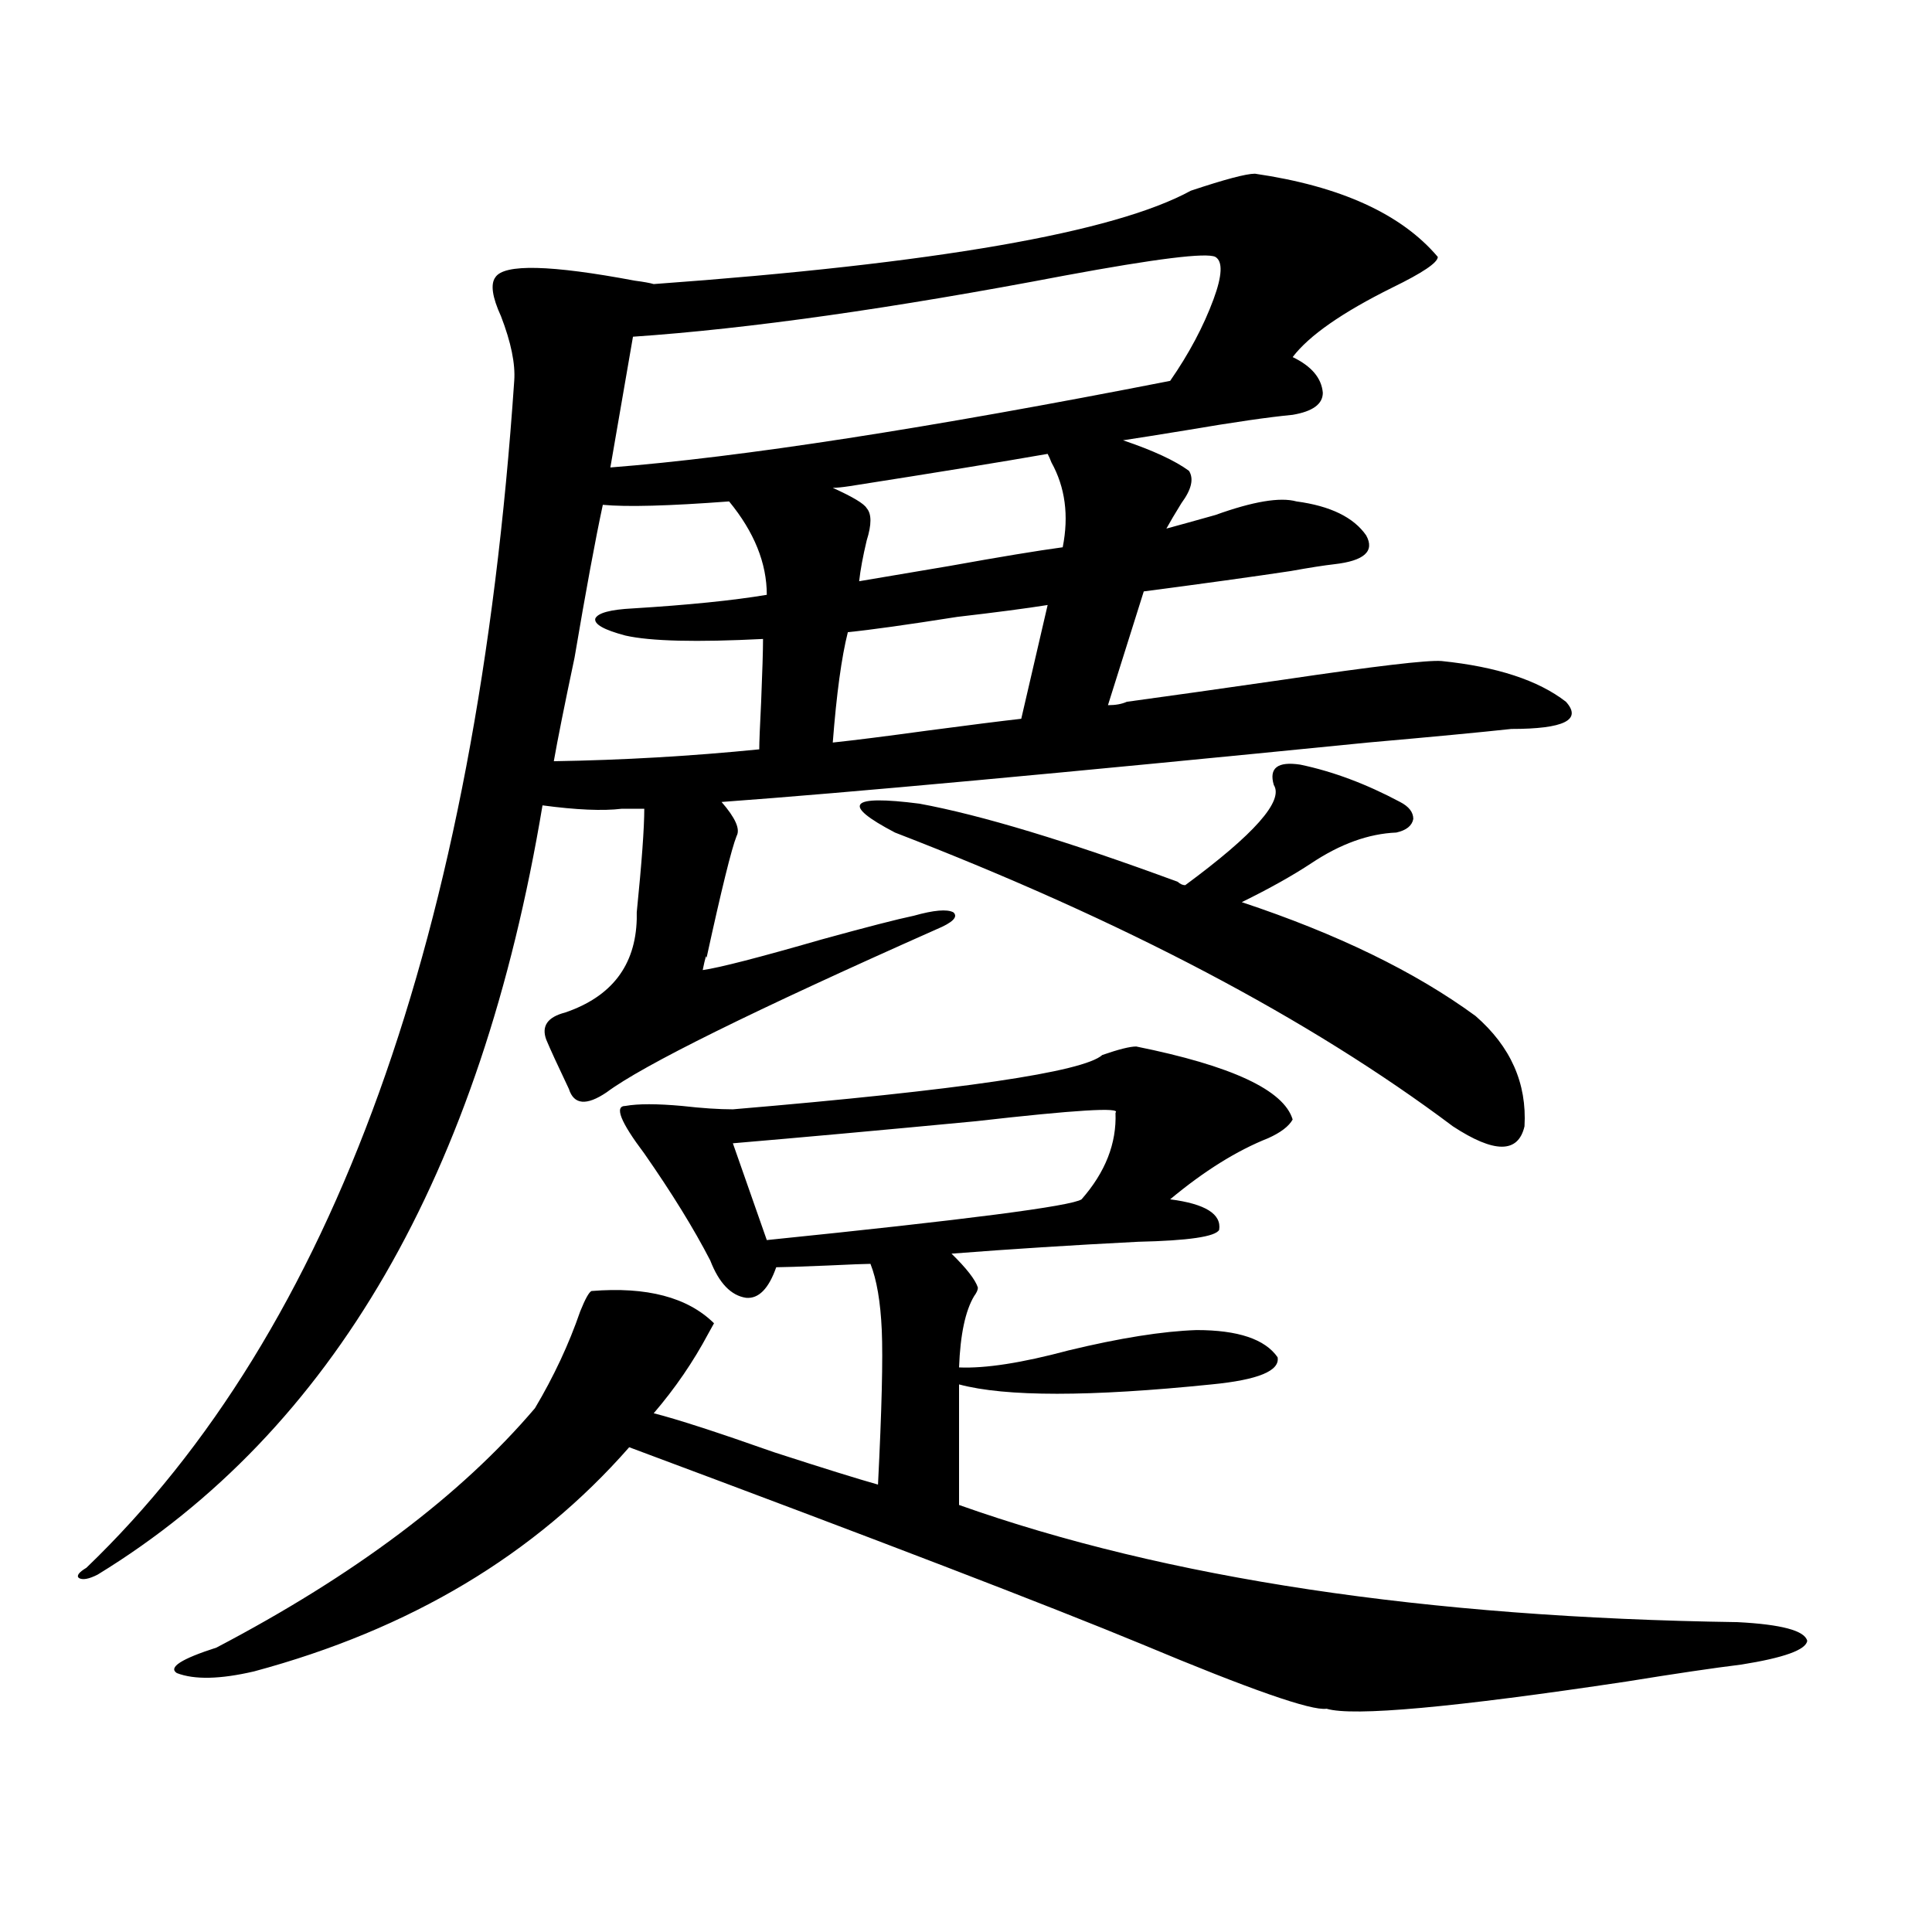 <?xml version="1.0" encoding="utf-8"?>
<!-- Generator: Adobe Illustrator 16.0.0, SVG Export Plug-In . SVG Version: 6.00 Build 0)  -->
<!DOCTYPE svg PUBLIC "-//W3C//DTD SVG 1.1//EN" "http://www.w3.org/Graphics/SVG/1.1/DTD/svg11.dtd">
<svg version="1.1" id="图层_1" xmlns="http://www.w3.org/2000/svg" xmlns:xlink="http://www.w3.org/1999/xlink" x="0px" y="0px"
	 width="1000px" height="1000px" viewBox="0 0 1000 1000" enable-background="new 0 0 1000 1000" xml:space="preserve">
<path d="M649.569,89.906c44.222,6.454,75.761,20.806,94.632,43.066c0,2.938-7.805,8.212-23.414,15.82
	c-26.021,12.896-43.261,24.911-51.706,36.035c9.756,4.696,14.954,10.849,15.609,18.457c0,5.864-5.213,9.668-15.609,11.426
	c-12.362,1.181-30.578,3.817-54.633,7.91c-14.313,2.349-25.365,4.106-33.17,5.273c15.609,5.273,26.981,10.547,34.146,15.82
	c2.592,4.106,1.296,9.668-3.902,16.699c-3.262,5.273-5.854,9.668-7.805,13.184c6.494-1.758,14.954-4.093,25.365-7.031
	c19.512-7.031,33.49-9.366,41.95-7.031c17.561,2.349,29.588,8.212,36.097,17.578c4.543,8.212-0.976,13.184-16.585,14.941
	c-5.213,0.591-12.683,1.758-22.438,3.516c-19.512,2.938-44.877,6.454-76.096,10.547l-18.536,58.887c3.902,0,7.149-0.577,9.756-1.758
	c21.463-2.925,48.444-6.729,80.974-11.426c47.469-7.031,74.785-10.245,81.949-9.668c28.612,2.938,50.075,9.97,64.389,21.094
	c8.445,9.38-0.976,14.063-28.292,14.063c-16.265,1.758-40.975,4.106-74.145,7.031c-158.7,15.82-270.237,26.079-334.626,30.762
	c7.149,8.212,9.756,14.063,7.805,17.578c-2.606,6.454-7.805,27.548-15.609,63.281c0-2.335-0.655-0.288-1.951,6.152
	c8.445-1.167,28.933-6.44,61.462-15.82c23.414-6.44,39.344-10.547,47.804-12.305c10.396-2.925,17.226-3.516,20.487-1.758
	c2.592,2.349-0.335,5.273-8.78,8.789c-94.967,42.188-151.871,70.313-170.728,84.375c-10.411,7.031-16.92,6.454-19.512-1.758
	c-5.854-12.305-9.756-20.792-11.707-25.488c-2.606-7.031,0.641-11.714,9.756-14.063c24.055-8.198,36.417-24.308,37.072-48.34
	c0-0.577,0-1.758,0-3.516c2.592-25.776,3.902-43.644,3.902-53.613h-11.707c-9.756,1.181-23.414,0.591-40.975-1.758
	C248.924,607.884,172.173,740.599,50.56,815.004c-4.558,2.335-7.805,2.925-9.756,1.758c-1.311-1.181,0-2.925,3.902-5.273
	c128.122-123.047,201.946-327.832,221.458-614.355c0.641-8.789-1.631-19.913-6.829-33.398c-4.558-9.956-5.533-16.699-2.927-20.215
	c4.543-7.031,28.612-6.44,72.193,1.758c4.543,0.591,7.805,1.181,9.756,1.758c145.683-10.547,238.363-26.655,278.042-48.34
	C633.96,92.845,645.012,89.906,649.569,89.906z M588.107,541.664c49.42,9.97,76.416,22.563,80.974,37.793
	c-1.951,3.516-6.188,6.743-12.683,9.668c-16.265,6.454-33.17,17.001-50.73,31.641c18.201,2.349,26.661,7.622,25.365,15.82
	c-1.951,3.516-15.944,5.575-41.95,6.152c-34.48,1.758-66.675,3.817-96.583,6.152c7.805,7.622,12.348,13.485,13.658,17.578
	c0,1.181-0.655,2.637-1.951,4.395c-4.558,7.622-7.164,19.927-7.805,36.914c13.658,0.591,32.515-2.335,56.584-8.789
	c26.661-6.44,48.779-9.956,66.34-10.547c21.463,0,35.441,4.696,41.95,14.063c1.296,7.031-10.091,11.728-34.146,14.063
	c-63.093,6.454-106.674,6.454-130.729,0v62.402c107.314,38.081,241.61,58.296,402.917,60.645
	c22.759,1.167,34.786,4.395,36.097,9.668c-0.655,4.683-12.042,8.789-34.146,12.305c-14.313,1.758-34.146,4.683-59.511,8.789
	c-89.754,13.472-141.46,18.155-155.118,14.063c-7.805,1.167-39.679-9.97-95.607-33.398
	c-48.139-19.927-136.582-53.901-265.359-101.953c-48.779,55.673-113.503,94.331-194.142,116.016
	c-17.561,4.093-30.898,4.395-39.999,0.879c-4.558-2.938,2.271-7.333,20.487-13.184c71.538-37.505,126.491-78.8,164.874-123.926
	c9.756-16.397,17.561-33.097,23.414-50.098c2.592-6.44,4.543-9.956,5.854-10.547c28.612-2.335,49.755,3.228,63.413,16.699
	c-0.655,1.181-1.631,2.938-2.927,5.273c-7.805,14.653-17.24,28.427-28.292,41.309c11.707,2.938,32.515,9.668,62.438,20.215
	c25.365,8.212,43.246,13.774,53.657,16.699c1.951-38.672,2.592-65.327,1.951-79.98c-0.655-14.64-2.606-26.065-5.854-34.277
	c-2.606,0-10.091,0.302-22.438,0.879c-14.313,0.591-23.094,0.879-26.341,0.879c-3.902,11.138-9.115,16.411-15.609,15.82
	c-7.805-1.167-13.993-7.608-18.536-19.336c-8.46-16.397-19.847-34.854-34.146-55.371c-12.362-16.397-15.609-24.609-9.756-24.609
	c6.494-1.167,16.25-1.167,29.268,0c10.396,1.181,19.177,1.758,26.341,1.758c117.711-9.956,181.459-19.336,191.215-28.125
	C578.992,543.134,584.846,541.664,588.107,541.664z M327.626,314.906c28.612-1.758,51.706-4.093,69.267-7.031
	c0-16.397-6.509-32.52-19.512-48.34c-31.219,2.349-53.017,2.938-65.364,1.758c-3.902,18.169-8.78,44.536-14.634,79.102
	c-5.213,24.609-8.78,42.489-10.731,53.613c35.762-0.577,71.218-2.637,106.339-6.152c0-3.516,0.32-11.714,0.976-24.609
	c0.641-15.82,0.976-26.655,0.976-32.52c-34.48,1.758-58.215,1.181-71.218-1.758c-11.066-2.925-16.265-5.851-15.609-8.789
	C309.41,317.255,315.919,315.497,327.626,314.906z M629.082,132.973c-4.558-2.335-30.578,0.879-78.047,9.668
	c-89.113,17.001-163.578,27.548-223.409,31.641l-11.707,67.676c67.636-5.273,164.219-20.215,289.749-44.824
	c9.756-14.063,17.226-28.125,22.438-42.188C632.649,142.641,632.984,135.321,629.082,132.973z M577.376,575.941
	c3.247-2.925-20.822-1.456-72.193,4.395c-49.435,4.696-91.385,8.501-125.851,11.426l17.561,50.098
	c103.412-10.547,157.71-17.578,162.923-21.094C572.163,606.703,578.017,591.762,577.376,575.941z M550.06,283.266
	c3.247-16.397,1.296-31.05-5.854-43.945c-0.655-1.758-1.311-3.214-1.951-4.395c-23.414,4.106-57.56,9.668-102.437,16.699
	c-3.902,0.591-6.829,0.879-8.78,0.879c10.396,4.696,16.25,8.212,17.561,10.547c2.592,2.938,2.592,8.501,0,16.699
	c-1.951,8.212-3.262,15.243-3.902,21.094c10.396-1.758,26.006-4.395,46.828-7.91C517.53,288.251,537.042,285.023,550.06,283.266z
	 M438.843,327.211c-3.262,12.896-5.854,31.942-7.805,57.129c11.052-1.167,27.316-3.214,48.779-6.152
	c22.104-2.925,38.368-4.972,48.779-6.152l13.658-58.887c-11.066,1.758-26.676,3.817-46.828,6.152
	C469.406,323.407,450.55,326.044,438.843,327.211z M463.232,430.922c-27.972-14.64-23.749-19.624,12.683-14.941
	c31.859,5.864,76.416,19.336,133.655,40.43c1.296,1.181,2.592,1.758,3.902,1.758c35.762-26.367,51.051-43.644,45.853-51.855
	c-2.606-8.789,1.951-12.305,13.658-10.547c16.905,3.516,34.146,9.97,51.706,19.336c4.543,2.349,6.829,5.273,6.829,8.789
	c-0.655,3.516-3.582,5.864-8.78,7.031c-14.313,0.591-28.947,5.864-43.901,15.82c-9.756,6.454-21.798,13.184-36.097,20.215
	c49.42,16.411,89.754,36.035,120.973,58.887c18.201,15.82,26.661,34.868,25.365,57.129c-3.262,14.063-15.609,14.063-37.072,0
	C677.861,527.313,581.599,476.625,463.232,430.922z"/>
</svg>
